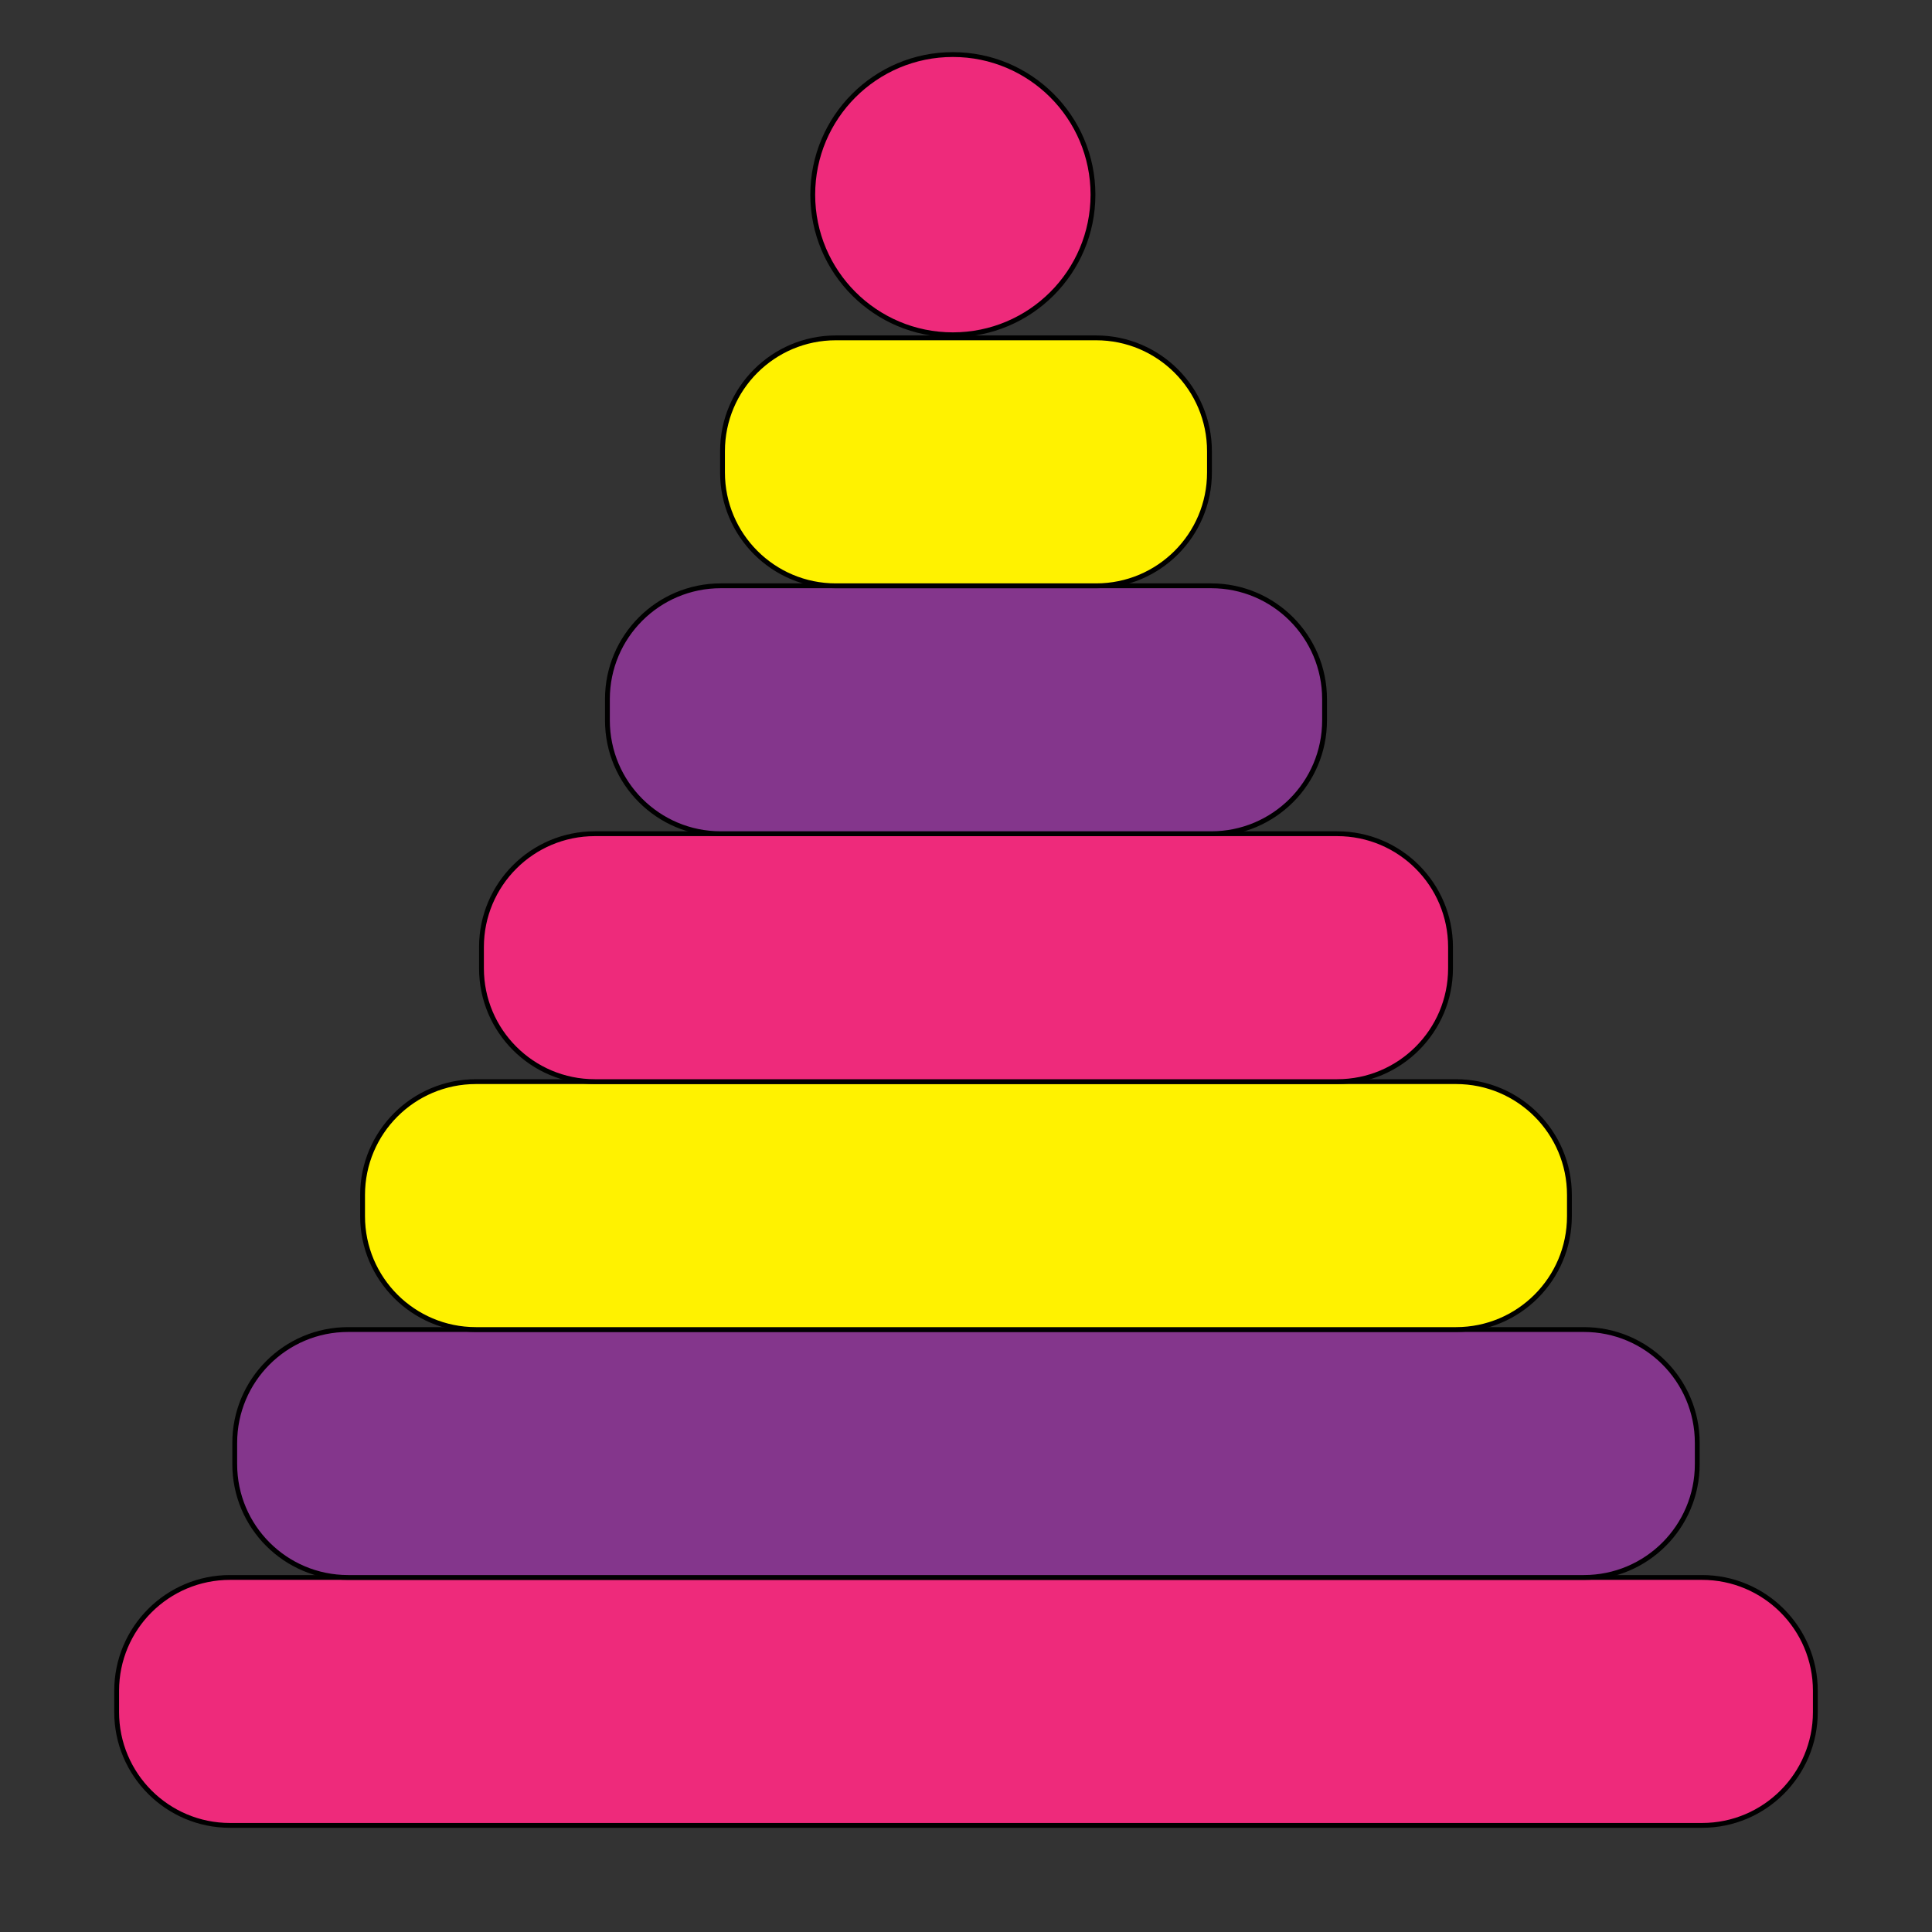<?xml version="1.0" encoding="utf-8"?>
<!-- Generator: Adobe Illustrator 15.1.0, SVG Export Plug-In  -->
<!DOCTYPE svg PUBLIC "-//W3C//DTD SVG 1.1//EN" "http://www.w3.org/Graphics/SVG/1.1/DTD/svg11.dtd">
<svg version="1.1"
	 xmlns="http://www.w3.org/2000/svg" xmlns:xlink="http://www.w3.org/1999/xlink" xmlns:a="http://ns.adobe.com/AdobeSVGViewerExtensions/3.0/"
	 x="0px" y="0px" width="100px" height="100px" viewBox="0 0 100 100" enable-background="new 0 0 100 100" xml:space="preserve">
<rect x="0" y="0" width="100" height="100" fill="#333333" stroke="none"/>
<defs>
</defs>
<g>
	<defs>
		<rect id="SVGID_1_" width="100" height="100"/>
	</defs>
	<clipPath id="SVGID_2_">
		<use xlink:href="#SVGID_1_"  overflow="visible"/>
	</clipPath>
	<path clip-path="url(#SVGID_2_)" fill="#EE2A7B" d="M88.096,94.482H11.905c-3.24,0-5.867-2.627-5.867-5.867v-1.1
		c0-3.239,2.627-5.866,5.867-5.866h76.191c3.24,0,5.866,2.627,5.866,5.866v1.1C93.962,91.855,91.336,94.482,88.096,94.482"/>
	<path clip-path="url(#SVGID_2_)" fill="none" stroke="#000000" stroke-width="0.25" stroke-miterlimit="10" d="M88.096,94.482
		H11.905c-3.24,0-5.867-2.627-5.867-5.867v-1.1c0-3.239,2.627-5.866,5.867-5.866h76.191c3.24,0,5.866,2.627,5.866,5.866v1.1
		C93.962,91.855,91.336,94.482,88.096,94.482z"/>
	<path clip-path="url(#SVGID_2_)" fill="#84368C" d="M81.984,81.649H18.016c-3.24,0-5.866-2.626-5.866-5.866v-1.099
		c0-3.24,2.626-5.867,5.866-5.867h63.968c3.239,0,5.866,2.627,5.866,5.867v1.099C87.851,79.023,85.224,81.649,81.984,81.649"/>
	<path clip-path="url(#SVGID_2_)" fill="none" stroke="#000000" stroke-width="0.25" stroke-miterlimit="10" d="M81.984,81.649
		H18.016c-3.24,0-5.866-2.626-5.866-5.866v-1.099c0-3.24,2.626-5.867,5.866-5.867h63.968c3.239,0,5.866,2.627,5.866,5.867v1.099
		C87.851,79.023,85.224,81.649,81.984,81.649z"/>
	<path clip-path="url(#SVGID_2_)" fill="#FFF200" d="M75.366,68.817H24.634c-3.241,0-5.867-2.626-5.867-5.866v-1.1
		c0-3.239,2.626-5.866,5.867-5.866h50.732c3.24,0,5.867,2.627,5.867,5.866v1.1C81.233,66.191,78.606,68.817,75.366,68.817"/>
	<path clip-path="url(#SVGID_2_)" fill="none" stroke="#000000" stroke-width="0.25" stroke-miterlimit="10" d="M75.366,68.817
		H24.634c-3.241,0-5.867-2.626-5.867-5.866v-1.1c0-3.239,2.626-5.866,5.867-5.866h50.732c3.24,0,5.867,2.627,5.867,5.866v1.1
		C81.233,66.191,78.606,68.817,75.366,68.817z"/>
	<path clip-path="url(#SVGID_2_)" fill="#EE2A7B" d="M69.213,55.985H30.788c-3.24,0-5.867-2.626-5.867-5.866V49.02
		c0-3.241,2.627-5.867,5.867-5.867h38.425c3.239,0,5.866,2.626,5.866,5.867v1.099C75.079,53.359,72.452,55.985,69.213,55.985"/>
	<path clip-path="url(#SVGID_2_)" fill="none" stroke="#000000" stroke-width="0.25" stroke-miterlimit="10" d="M69.213,55.985
		H30.788c-3.24,0-5.867-2.626-5.867-5.866V49.02c0-3.241,2.627-5.867,5.867-5.867h38.425c3.239,0,5.866,2.626,5.866,5.867v1.099
		C75.079,53.359,72.452,55.985,69.213,55.985z"/>
	<path clip-path="url(#SVGID_2_)" fill="#84368C" d="M62.693,43.153H37.306c-3.24,0-5.866-2.626-5.866-5.867v-1.099
		c0-3.24,2.626-5.866,5.866-5.866h25.387c3.24,0,5.866,2.626,5.866,5.866v1.099C68.56,40.527,65.934,43.153,62.693,43.153"/>
	<path clip-path="url(#SVGID_2_)" fill="none" stroke="#000000" stroke-width="0.25" stroke-miterlimit="10" d="M62.693,43.153
		H37.306c-3.24,0-5.866-2.626-5.866-5.867v-1.099c0-3.24,2.626-5.866,5.866-5.866h25.387c3.24,0,5.866,2.626,5.866,5.866v1.099
		C68.56,40.527,65.934,43.153,62.693,43.153z"/>
	<path clip-path="url(#SVGID_2_)" fill="#FFF200" d="M56.736,30.321H43.263c-3.239,0-5.866-2.626-5.866-5.867v-1.099
		c0-3.24,2.627-5.867,5.866-5.867h13.473c3.24,0,5.866,2.627,5.866,5.867v1.099C62.603,27.695,59.977,30.321,56.736,30.321"/>
	<path clip-path="url(#SVGID_2_)" fill="none" stroke="#000000" stroke-width="0.25" stroke-miterlimit="10" d="M56.736,30.321
		H43.263c-3.239,0-5.866-2.626-5.866-5.867v-1.099c0-3.24,2.627-5.867,5.866-5.867h13.473c3.24,0,5.866,2.627,5.866,5.867v1.099
		C62.603,27.695,59.977,30.321,56.736,30.321z"/>
	<path clip-path="url(#SVGID_2_)" fill="#EE2A7B" d="M56.572,10.076c0,4.005-3.247,7.252-7.252,7.252
		c-4.006,0-7.252-3.247-7.252-7.252c0-4.005,3.246-7.251,7.252-7.251C53.325,2.825,56.572,6.071,56.572,10.076"/>
	
		<circle clip-path="url(#SVGID_2_)" fill="none" stroke="#000000" stroke-width="0.25" stroke-miterlimit="10" cx="49.32" cy="10.076" r="7.252"/>
</g>
</svg>
